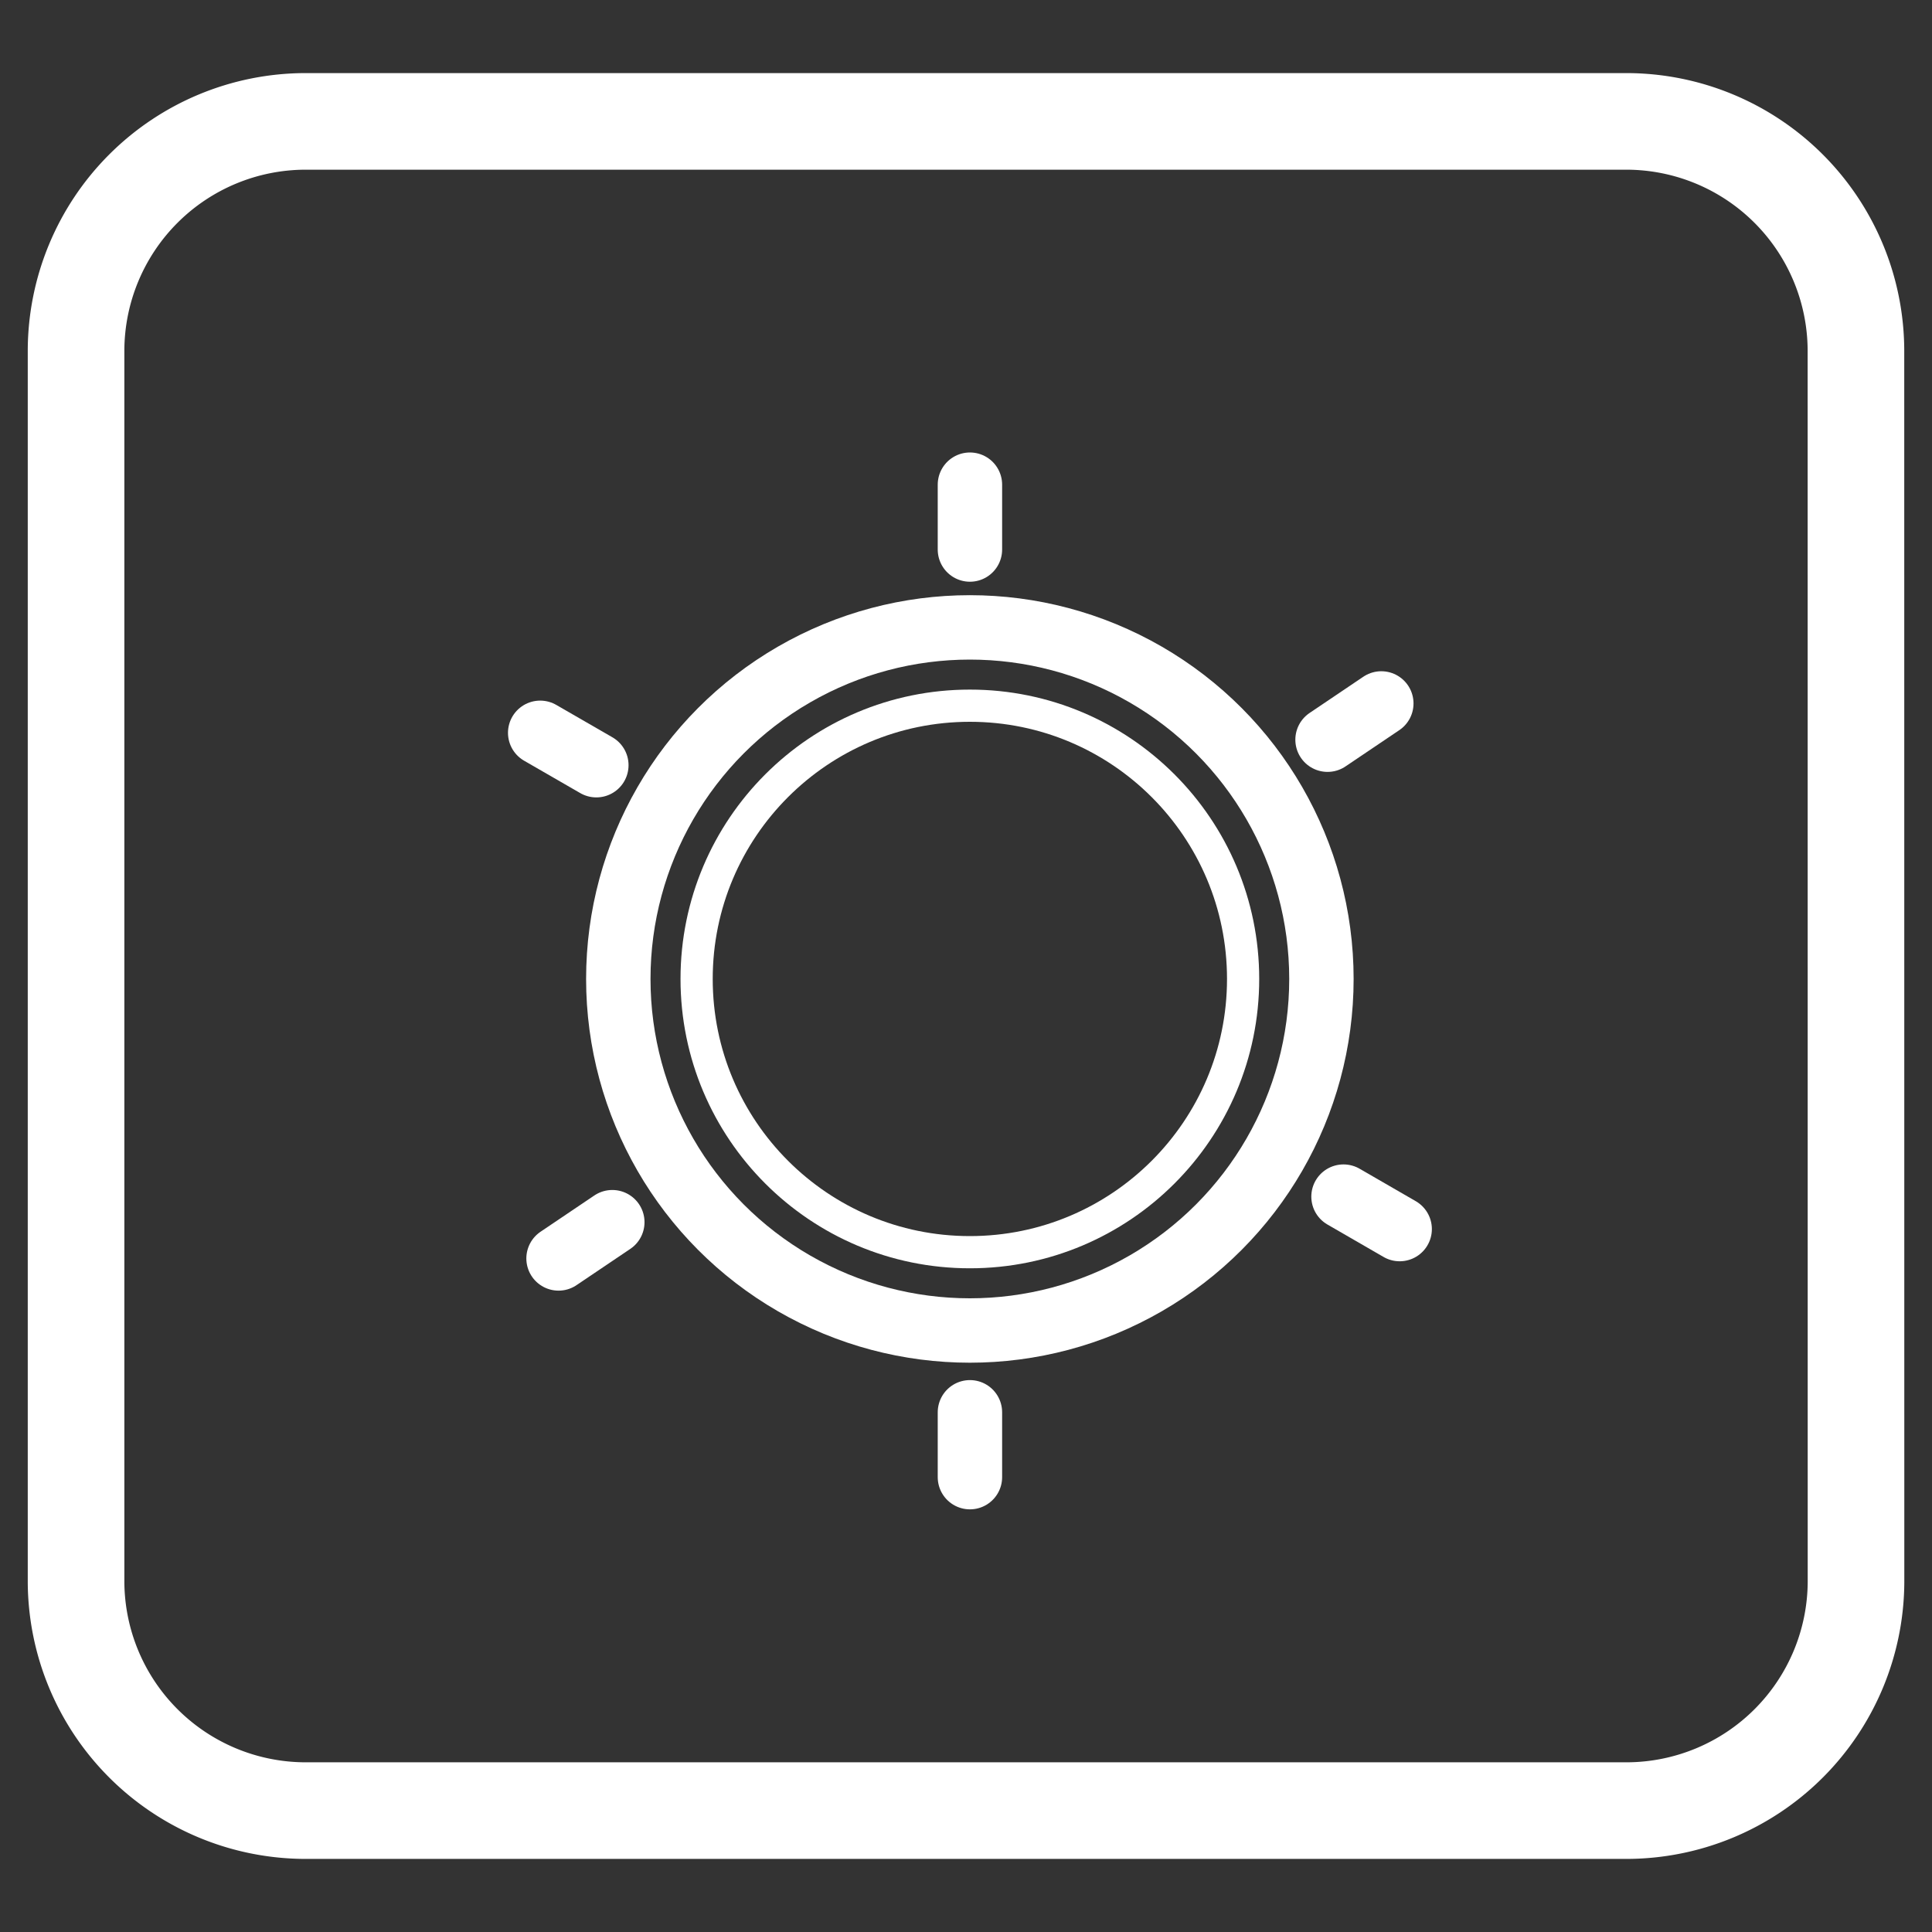 <svg xmlns="http://www.w3.org/2000/svg" width="30" height="30" viewBox="0 0 30 30">
  <rect x="0" y="0" width="30" height="30" fill="#333333" stroke="none"/>
  <g id="Group_171851" data-name="Group 171851" transform="translate(4540 923)">
    <rect id="Rectangle_150407" data-name="Rectangle 150407" width="30" height="30" transform="translate(-4540 -923)" fill="none"/>
    <g id="Group_171850" data-name="Group 171850" transform="translate(-97.838 -22.115)">
      <g id="Group_171849" data-name="Group 171849" transform="translate(-4440.981 -899)">
        <path id="Path_17346" data-name="Path 17346" d="M38.658,35.173A3.567,3.567,0,0,1,35.1,38.73H14.576a3.567,3.567,0,0,1-3.557-3.557V16.057A3.567,3.567,0,0,1,14.576,12.5H35.1a3.567,3.567,0,0,1,3.557,3.557Z" transform="translate(-11.019 -12.5)" fill="none" stroke="#fff" stroke-linecap="round" stroke-linejoin="round" stroke-width="1.5"/>
      </g>
      <circle id="Ellipse_1441" data-name="Ellipse 1441" cx="5.459" cy="5.459" r="5.459" transform="translate(-4432.561 -891.143)" fill="none" stroke="#fff" stroke-linecap="round" stroke-linejoin="round" stroke-width="1"/>
      <circle id="Ellipse_1442" data-name="Ellipse 1442" cx="4.243" cy="4.243" r="4.243" transform="translate(-4431.345 -889.927)" fill="none" stroke="#fff" stroke-width="0.5"/>
      <line id="Line_860" data-name="Line 860" y1="1.007" transform="translate(-4427.101 -893.359)" fill="none" stroke="#fff" stroke-linecap="round" stroke-linejoin="round" stroke-width="1"/>
      <line id="Line_861" data-name="Line 861" y1="1.007" transform="translate(-4427.101 -878.955)" fill="none" stroke="#fff" stroke-linecap="round" stroke-linejoin="round" stroke-width="1"/>
      <line id="Line_862" data-name="Line 862" x1="0.835" y2="0.563" transform="translate(-4433.489 -881.907)" fill="none" stroke="#fff" stroke-linecap="round" stroke-linejoin="round" stroke-width="1"/>
      <line id="Line_863" data-name="Line 863" x1="0.835" y2="0.563" transform="translate(-4421.548 -889.962)" fill="none" stroke="#fff" stroke-linecap="round" stroke-linejoin="round" stroke-width="1"/>
      <line id="Line_864" data-name="Line 864" x1="0.872" y1="0.503" transform="translate(-4433.774 -889.506)" fill="none" stroke="#fff" stroke-linecap="round" stroke-linejoin="round" stroke-width="1"/>
      <line id="Line_865" data-name="Line 865" x1="0.872" y1="0.504" transform="translate(-4421.3 -882.304)" fill="none" stroke="#fff" stroke-linecap="round" stroke-linejoin="round" stroke-width="1"/>
    </g>
  </g>
</svg>
